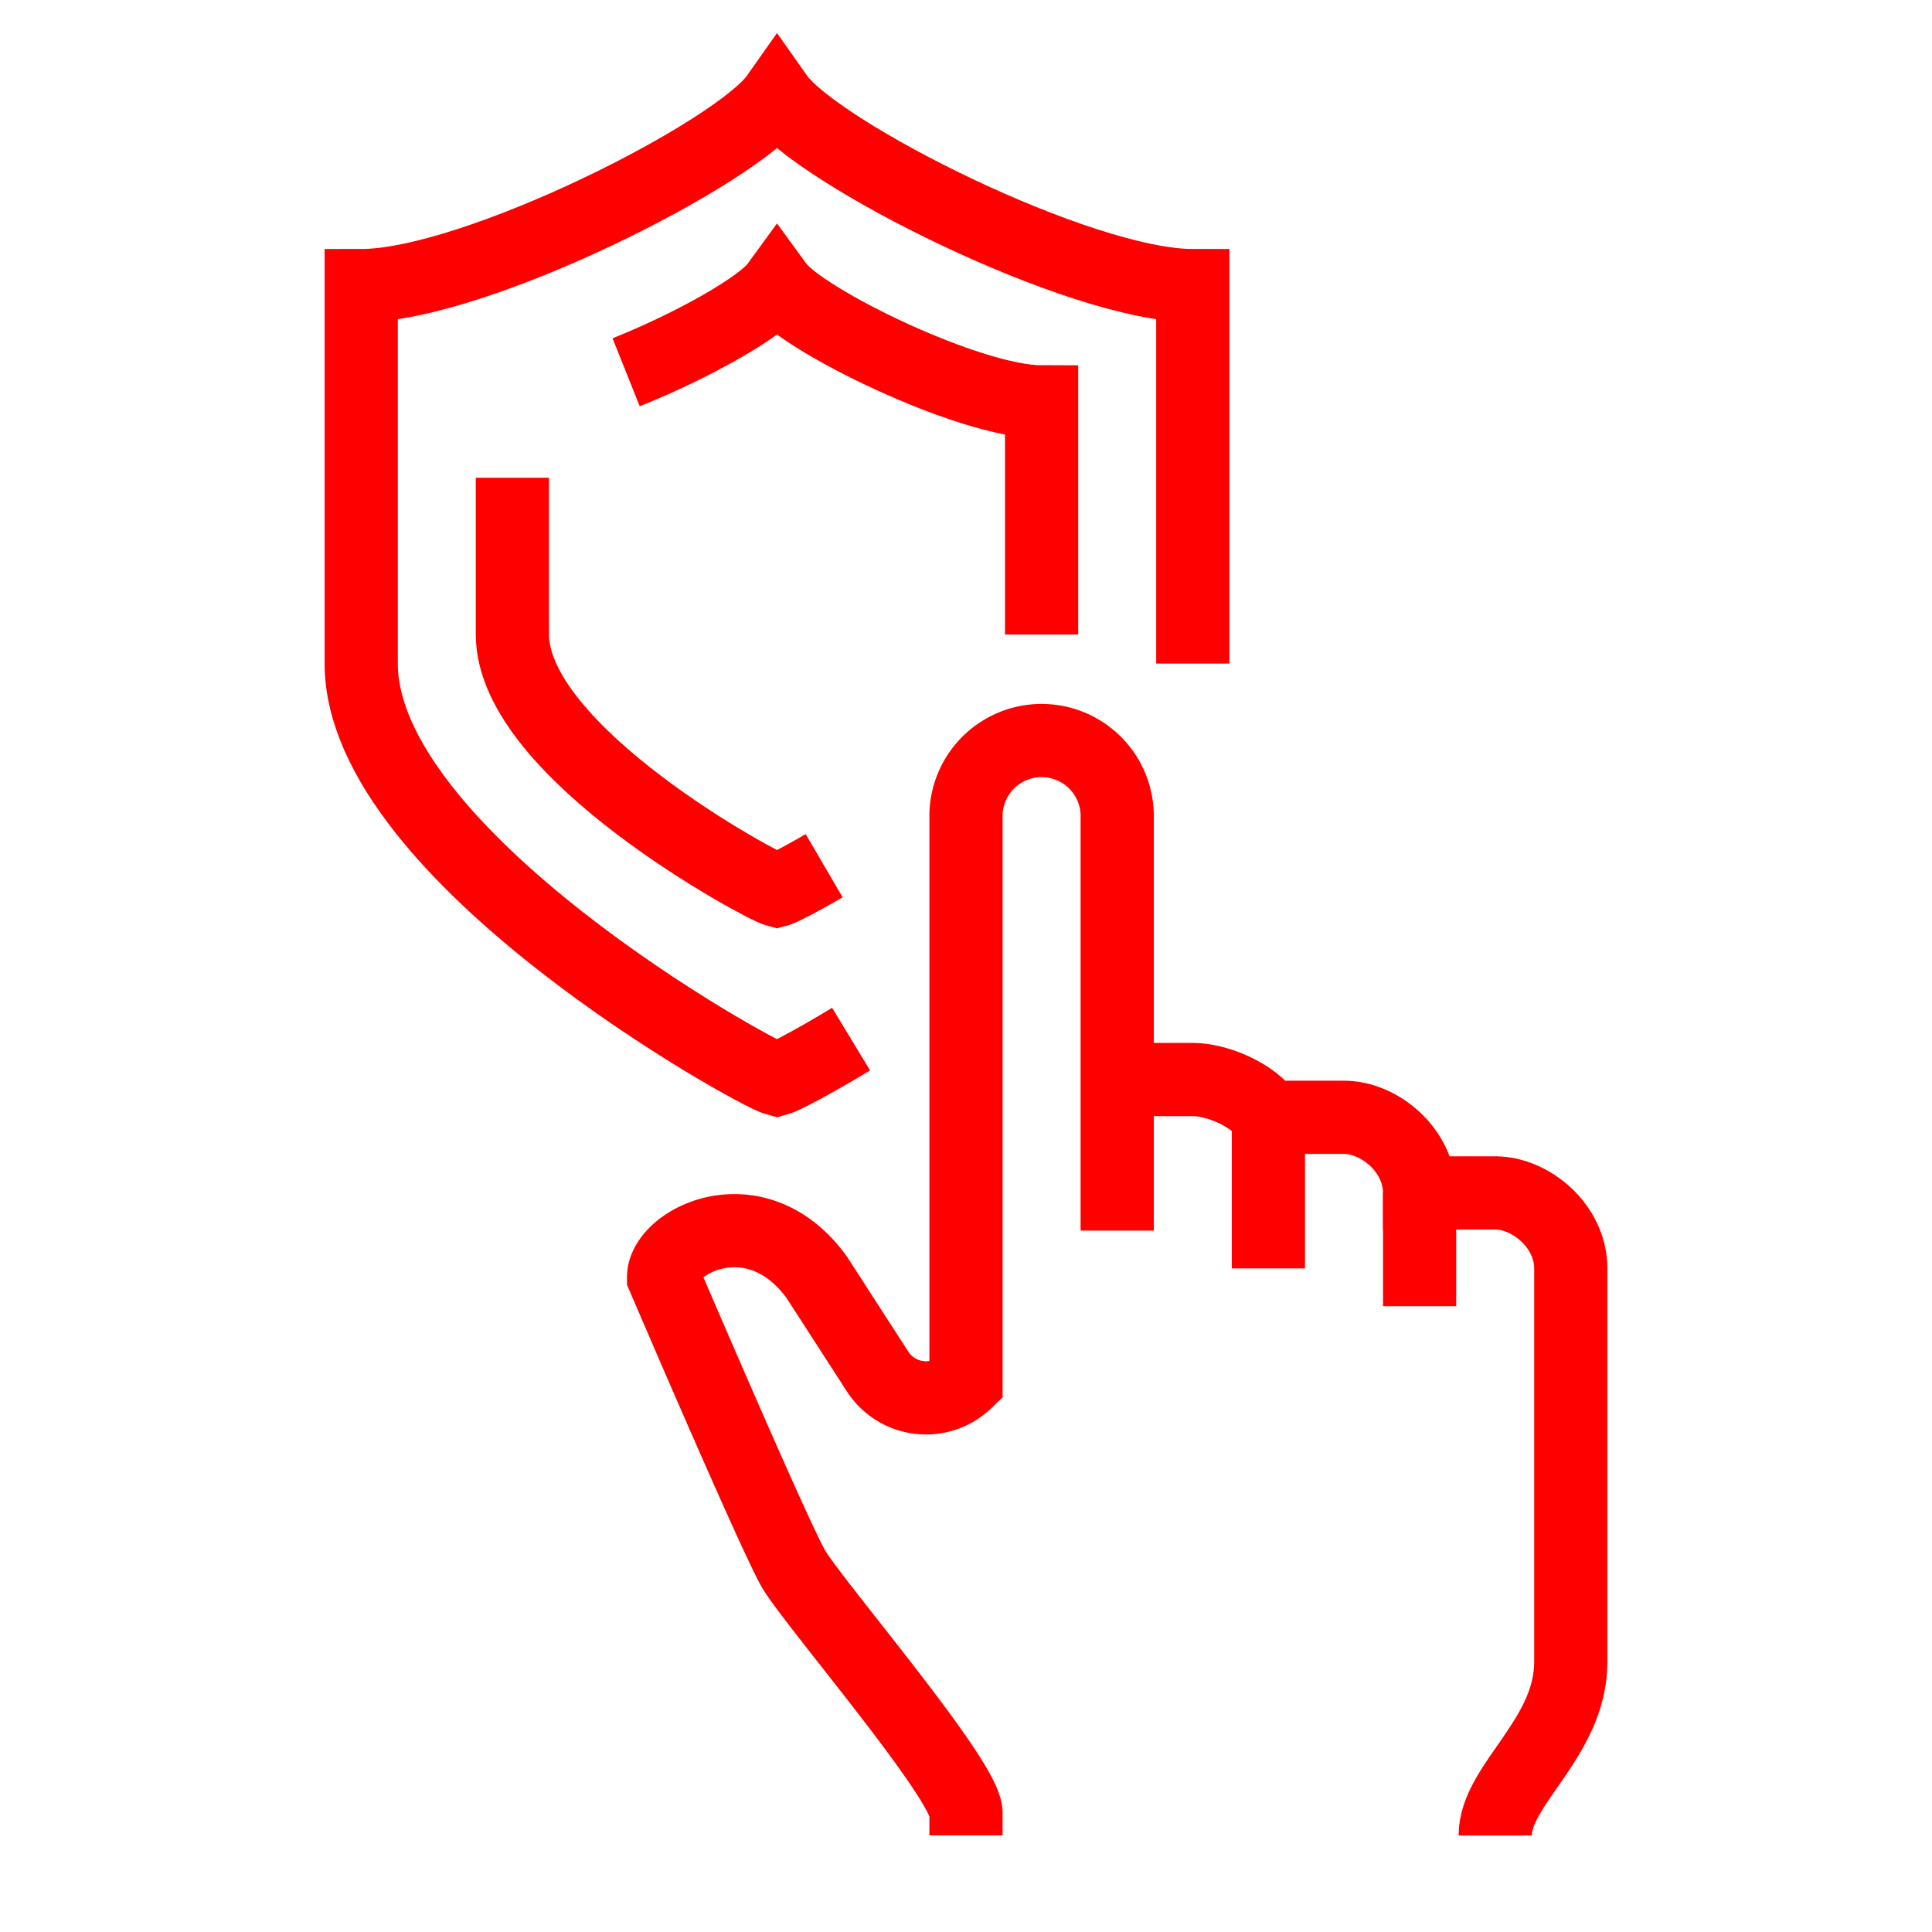<svg xmlns="http://www.w3.org/2000/svg" id="Layer_1" data-name="Layer 1" viewBox="0 0 800 800"><defs><style>.cls-1{fill:none;stroke:red;stroke-miterlimit:10;stroke-width:30.31px;}</style></defs><path class="cls-1" d="M462.61,447h31.3c9.86,0,25.32,6.25,31.31,15.65h31.3c14.68,0,31.31,13.69,31.31,31.3h31.3c14.67,0,31.3,13.7,31.3,31.31v162.9c0,31.67-31.3,50.79-31.3,71.88"></path><path class="cls-1" d="M462.61,509.57V337.39a31.31,31.31,0,0,0-62.61,0V572.17a23.89,23.89,0,0,1-36.63-4.29l-25.19-39c-25.05-34.5-63.4-15.14-63.4,0,0,0,47.49,110.95,54.29,121.59C340,667.55,400,737.34,400,750.73V760"></path><line class="cls-1" x1="525.22" y1="462.61" x2="525.22" y2="525.22"></line><line class="cls-1" x1="587.83" y1="493.91" x2="587.83" y2="540.87"></line><path class="cls-1" d="M493.91,274.78V118.26c-47,0-155.75-54.95-172.17-78.26-16.42,23.31-125.22,78.26-172.17,78.26V274.78c0,79.39,162.79,169.67,172.17,172.18,2.34-.63,14.19-6.7,30.68-16.69"></path><path class="cls-1" d="M212.17,197.82v64.92c0,48.85,103.6,104.42,109.57,106,1.49-.39,9-4.12,19.52-10.27"></path><path class="cls-1" d="M431.3,262.74V166.42c-29.88,0-99.11-33.81-109.56-48.16-6.37,8.75-34.62,24.75-62.47,35.89"></path></svg>